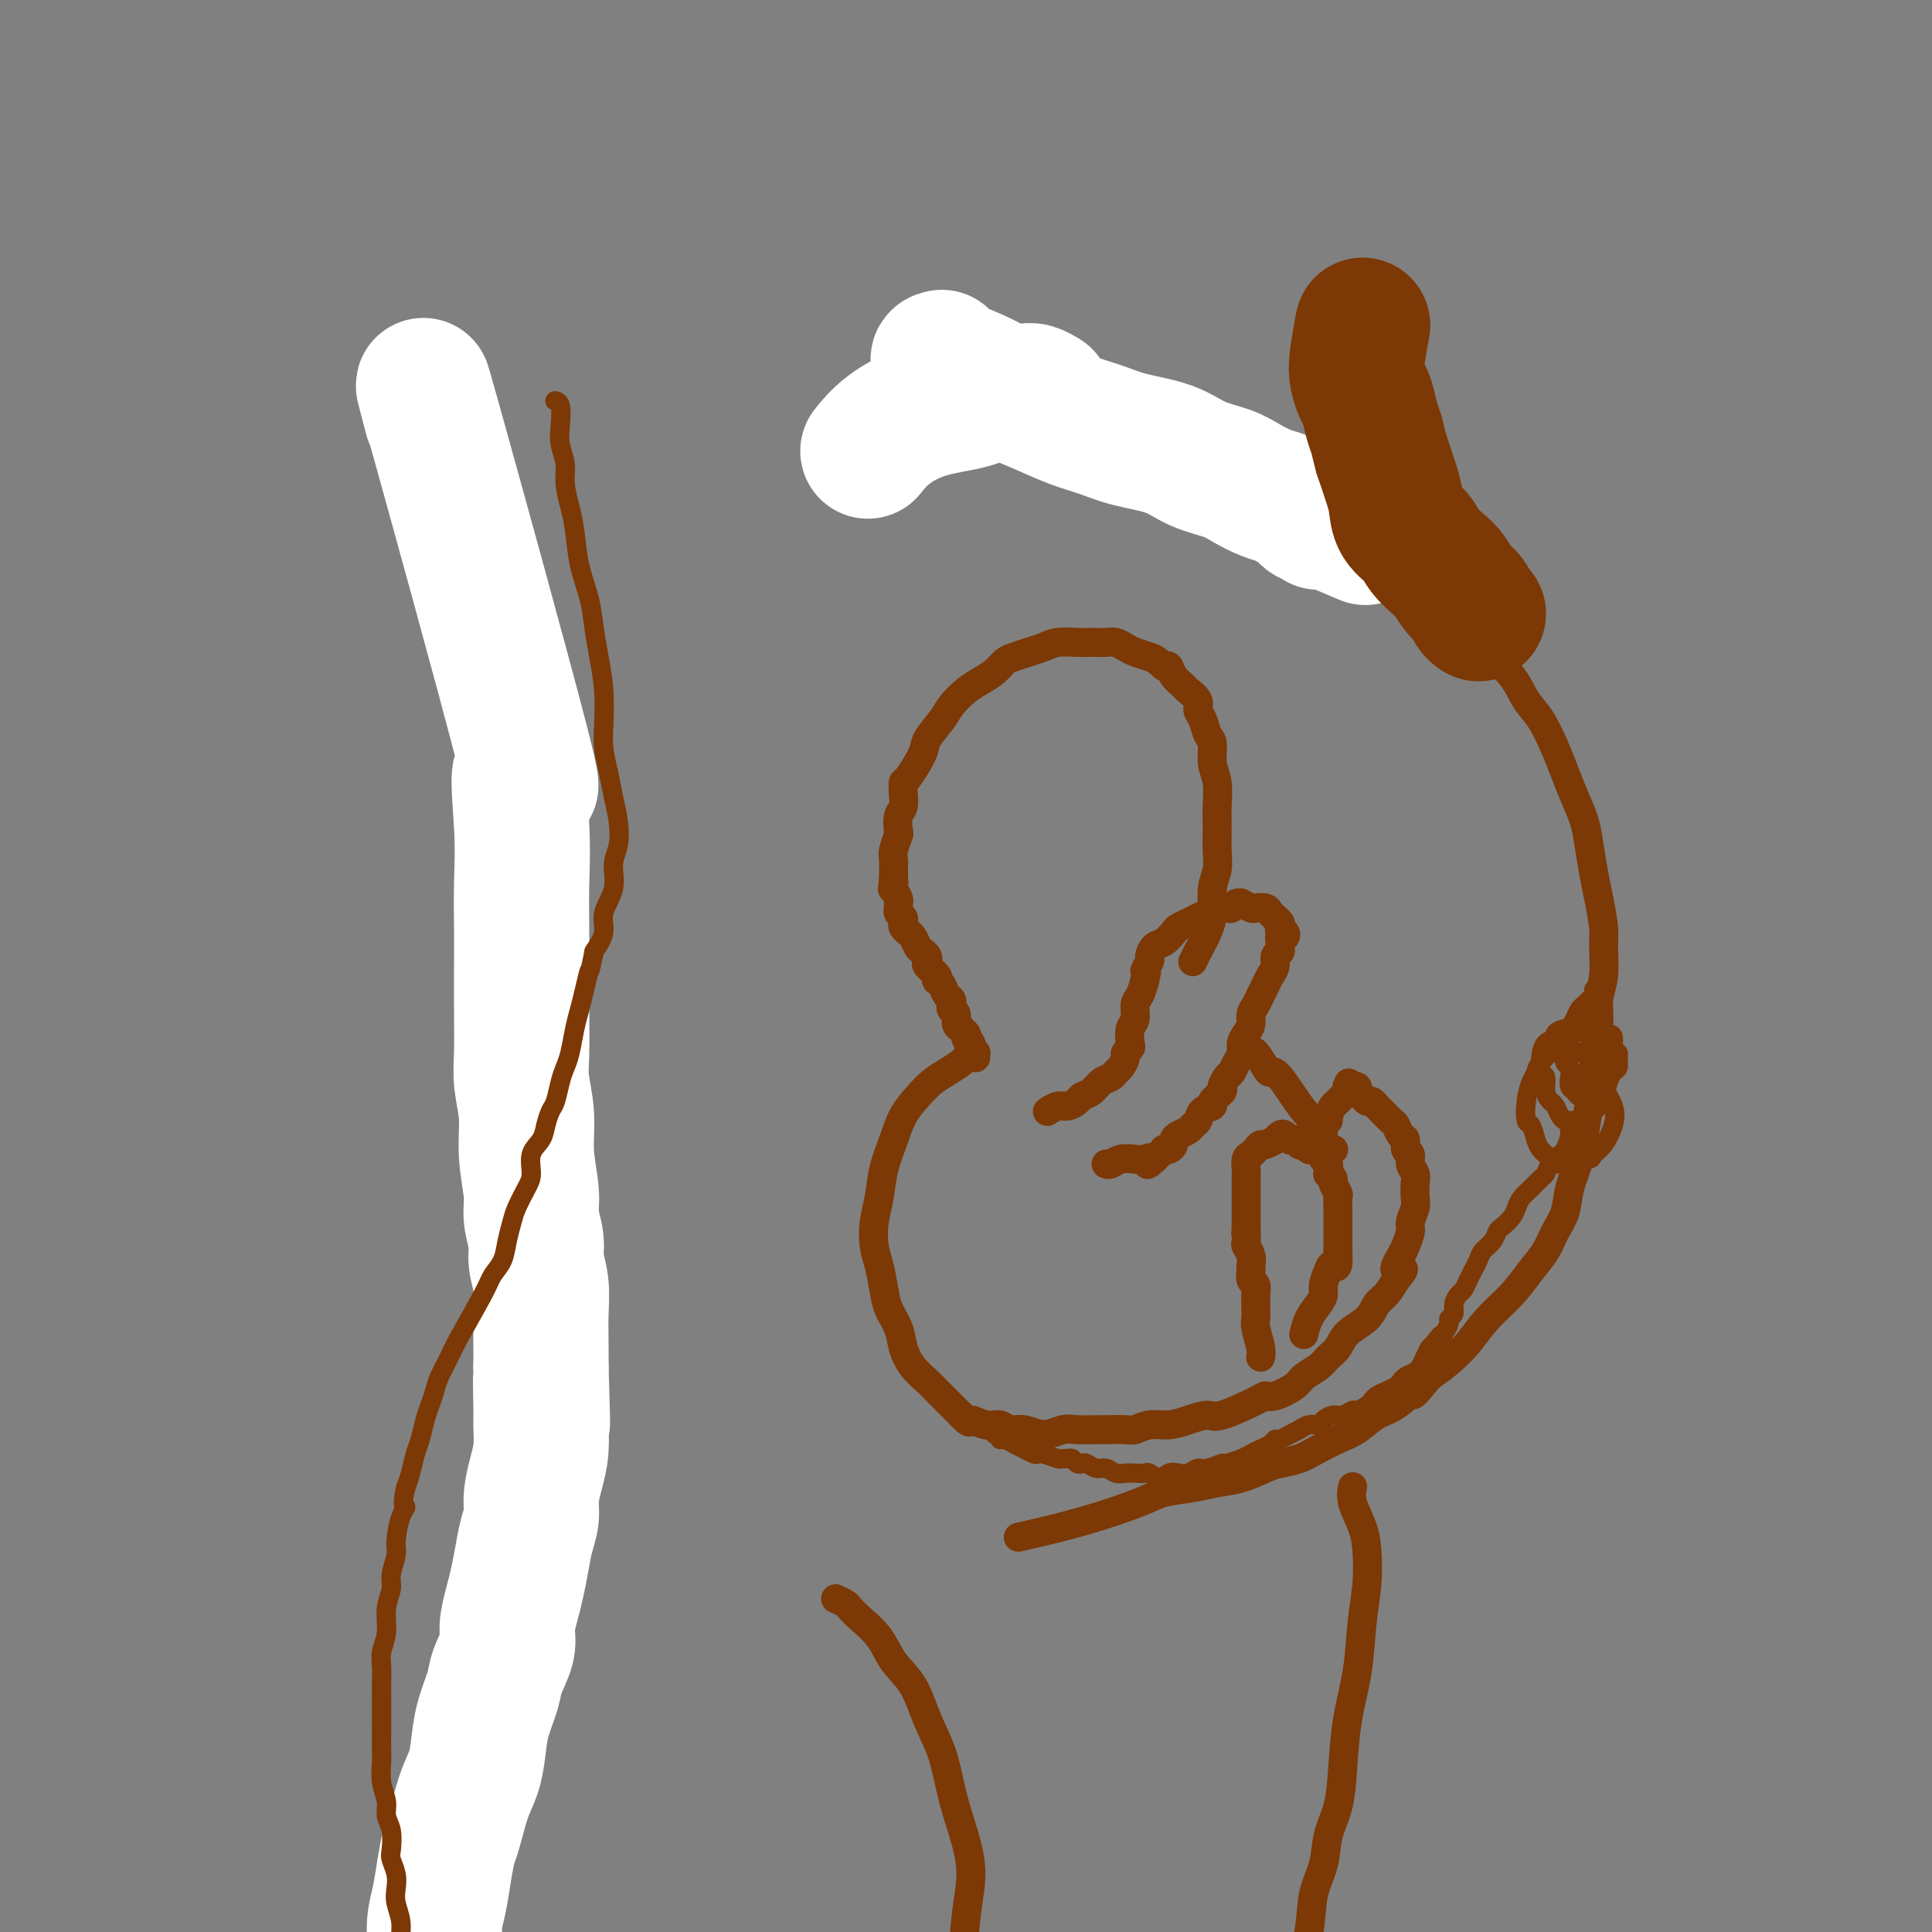 <svg viewBox='0 0 400 400' version='1.1' xmlns='http://www.w3.org/2000/svg' xmlns:xlink='http://www.w3.org/1999/xlink'><rect x="0" y="0" width="400" height="400" fill="#808080" stroke="none"/><g fill='none' stroke='rgb(124,56,5)' stroke-width='6' stroke-linecap='round' stroke-linejoin='round'><path d='M182,79c0.054,0.033 0.107,0.065 0,0c-0.107,-0.065 -0.375,-0.229 0,0c0.375,0.229 1.393,0.849 3,1c1.607,0.151 3.803,-0.168 6,0c2.197,0.168 4.393,0.821 8,1c3.607,0.179 8.624,-0.118 12,0c3.376,0.118 5.112,0.650 7,1c1.888,0.350 3.930,0.517 6,1c2.070,0.483 4.170,1.283 6,2c1.830,0.717 3.392,1.351 5,2c1.608,0.649 3.262,1.313 5,2c1.738,0.687 3.560,1.395 5,2c1.440,0.605 2.498,1.106 4,2c1.502,0.894 3.450,2.182 5,3c1.550,0.818 2.703,1.167 4,2c1.297,0.833 2.737,2.151 4,3c1.263,0.849 2.349,1.228 4,2c1.651,0.772 3.866,1.937 6,3c2.134,1.063 4.188,2.024 6,3c1.812,0.976 3.383,1.969 5,3c1.617,1.031 3.278,2.102 5,3c1.722,0.898 3.503,1.622 5,3c1.497,1.378 2.711,3.409 4,5c1.289,1.591 2.654,2.740 4,4c1.346,1.260 2.673,2.630 4,4'/><path d='M305,131c2.558,2.970 2.954,3.897 4,5c1.046,1.103 2.741,2.384 4,4c1.259,1.616 2.080,3.568 3,5c0.920,1.432 1.938,2.342 3,4c1.062,1.658 2.168,4.062 3,6c0.832,1.938 1.389,3.410 2,5c0.611,1.590 1.277,3.297 2,5c0.723,1.703 1.504,3.401 2,5c0.496,1.599 0.707,3.100 1,5c0.293,1.900 0.668,4.198 1,6c0.332,1.802 0.621,3.107 1,5c0.379,1.893 0.849,4.374 1,6c0.151,1.626 -0.016,2.398 0,4c0.016,1.602 0.215,4.033 0,6c-0.215,1.967 -0.845,3.469 -1,5c-0.155,1.531 0.165,3.091 0,5c-0.165,1.909 -0.817,4.168 -1,6c-0.183,1.832 0.102,3.238 0,5c-0.102,1.762 -0.590,3.882 -1,6c-0.410,2.118 -0.743,4.236 -1,6c-0.257,1.764 -0.438,3.175 -1,5c-0.562,1.825 -1.504,4.066 -2,6c-0.496,1.934 -0.546,3.563 -1,5c-0.454,1.437 -1.310,2.683 -2,4c-0.690,1.317 -1.212,2.704 -2,4c-0.788,1.296 -1.841,2.500 -3,4c-1.159,1.500 -2.424,3.297 -4,5c-1.576,1.703 -3.464,3.312 -5,5c-1.536,1.688 -2.721,3.454 -4,5c-1.279,1.546 -2.651,2.870 -4,4c-1.349,1.130 -2.674,2.065 -4,3'/><path d='M296,285c-4.820,5.779 -2.869,3.225 -3,3c-0.131,-0.225 -2.345,1.879 -4,3c-1.655,1.121 -2.753,1.260 -4,2c-1.247,0.740 -2.645,2.082 -4,3c-1.355,0.918 -2.668,1.411 -4,2c-1.332,0.589 -2.683,1.275 -4,2c-1.317,0.725 -2.599,1.490 -4,2c-1.401,0.510 -2.921,0.767 -4,1c-1.079,0.233 -1.717,0.443 -3,1c-1.283,0.557 -3.212,1.460 -5,2c-1.788,0.540 -3.437,0.717 -5,1c-1.563,0.283 -3.041,0.672 -5,1c-1.959,0.328 -4.401,0.596 -6,1c-1.599,0.404 -2.357,0.943 -5,2c-2.643,1.057 -7.173,2.631 -12,4c-4.827,1.369 -9.951,2.534 -12,3c-2.049,0.466 -1.025,0.233 0,0'/><path d='M280,308c-0.014,0.058 -0.028,0.116 0,0c0.028,-0.116 0.100,-0.407 0,0c-0.100,0.407 -0.370,1.511 0,3c0.370,1.489 1.379,3.364 2,5c0.621,1.636 0.853,3.035 1,5c0.147,1.965 0.208,4.497 0,7c-0.208,2.503 -0.685,4.976 -1,8c-0.315,3.024 -0.470,6.600 -1,10c-0.530,3.400 -1.436,6.624 -2,10c-0.564,3.376 -0.785,6.904 -1,10c-0.215,3.096 -0.424,5.761 -1,8c-0.576,2.239 -1.521,4.051 -2,6c-0.479,1.949 -0.493,4.033 -1,6c-0.507,1.967 -1.507,3.816 -2,6c-0.493,2.184 -0.479,4.703 -1,8c-0.521,3.297 -1.577,7.370 -2,9c-0.423,1.630 -0.211,0.815 0,0'/><path d='M173,331c0.765,0.346 1.530,0.693 2,1c0.470,0.307 0.647,0.575 1,1c0.353,0.425 0.884,1.007 2,2c1.116,0.993 2.816,2.397 4,4c1.184,1.603 1.850,3.403 3,5c1.150,1.597 2.783,2.989 4,5c1.217,2.011 2.019,4.639 3,7c0.981,2.361 2.141,4.455 3,7c0.859,2.545 1.419,5.540 2,8c0.581,2.460 1.185,4.383 2,7c0.815,2.617 1.840,5.928 2,9c0.160,3.072 -0.545,5.906 -1,10c-0.455,4.094 -0.661,9.448 -1,13c-0.339,3.552 -0.811,5.300 -1,6c-0.189,0.700 -0.094,0.350 0,0'/><path d='M95,102c-0.276,-0.263 -0.551,-0.526 0,0c0.551,0.526 1.929,1.843 3,3c1.071,1.157 1.835,2.156 3,4c1.165,1.844 2.733,4.533 4,7c1.267,2.467 2.234,4.711 3,7c0.766,2.289 1.330,4.623 2,7c0.670,2.377 1.448,4.795 2,7c0.552,2.205 0.880,4.196 1,7c0.120,2.804 0.031,6.422 0,9c-0.031,2.578 -0.005,4.116 0,6c0.005,1.884 -0.013,4.113 0,6c0.013,1.887 0.056,3.431 0,5c-0.056,1.569 -0.211,3.164 0,5c0.211,1.836 0.789,3.913 1,6c0.211,2.087 0.057,4.186 0,6c-0.057,1.814 -0.015,3.344 0,5c0.015,1.656 0.004,3.436 0,5c-0.004,1.564 -0.000,2.910 0,5c0.000,2.090 -0.004,4.923 0,6c0.004,1.077 0.015,0.396 0,2c-0.015,1.604 -0.056,5.492 0,8c0.056,2.508 0.207,3.637 0,5c-0.207,1.363 -0.774,2.961 -1,4c-0.226,1.039 -0.113,1.520 0,2'/><path d='M113,229c-0.012,14.484 -0.041,8.195 0,6c0.041,-2.195 0.152,-0.296 0,2c-0.152,2.296 -0.566,4.988 -1,7c-0.434,2.012 -0.886,3.345 -1,4c-0.114,0.655 0.110,0.634 0,2c-0.110,1.366 -0.554,4.119 -1,6c-0.446,1.881 -0.894,2.890 -1,4c-0.106,1.110 0.130,2.322 0,4c-0.130,1.678 -0.627,3.823 -1,5c-0.373,1.177 -0.621,1.386 -1,3c-0.379,1.614 -0.889,4.634 -1,7c-0.111,2.366 0.176,4.078 0,5c-0.176,0.922 -0.816,1.054 -1,2c-0.184,0.946 0.086,2.705 0,4c-0.086,1.295 -0.530,2.124 -1,4c-0.470,1.876 -0.966,4.798 -1,6c-0.034,1.202 0.393,0.683 0,2c-0.393,1.317 -1.607,4.468 -2,6c-0.393,1.532 0.036,1.443 0,2c-0.036,0.557 -0.536,1.758 -1,4c-0.464,2.242 -0.893,5.523 -1,7c-0.107,1.477 0.107,1.150 0,2c-0.107,0.850 -0.535,2.878 -1,4c-0.465,1.122 -0.966,1.338 -1,2c-0.034,0.662 0.398,1.768 0,4c-0.398,2.232 -1.627,5.589 -2,7c-0.373,1.411 0.110,0.875 0,2c-0.110,1.125 -0.813,3.910 -1,5c-0.187,1.090 0.142,0.486 0,2c-0.142,1.514 -0.755,5.147 -1,7c-0.245,1.853 -0.123,1.927 0,2'/><path d='M93,358c-3.325,21.578 -1.637,11.022 -1,8c0.637,-3.022 0.223,1.489 0,4c-0.223,2.511 -0.254,3.021 0,4c0.254,0.979 0.791,2.426 1,4c0.209,1.574 0.088,3.274 0,4c-0.088,0.726 -0.142,0.479 0,2c0.142,1.521 0.481,4.810 1,7c0.519,2.190 1.217,3.282 2,5c0.783,1.718 1.652,4.062 2,5c0.348,0.938 0.174,0.469 0,0'/><path d='M247,199c-0.000,0.001 -0.001,0.001 0,0c0.001,-0.001 0.002,-0.005 0,0c-0.002,0.005 -0.008,0.017 0,0c0.008,-0.017 0.031,-0.064 0,0c-0.031,0.064 -0.114,0.240 0,0c0.114,-0.240 0.427,-0.896 1,-2c0.573,-1.104 1.407,-2.657 2,-4c0.593,-1.343 0.943,-2.477 1,-4c0.057,-1.523 -0.181,-3.434 0,-5c0.181,-1.566 0.782,-2.785 1,-4c0.218,-1.215 0.055,-2.424 0,-4c-0.055,-1.576 0.000,-3.518 0,-5c-0.000,-1.482 -0.056,-2.503 0,-4c0.056,-1.497 0.223,-3.468 0,-5c-0.223,-1.532 -0.834,-2.623 -1,-4c-0.166,-1.377 0.115,-3.040 0,-4c-0.115,-0.960 -0.626,-1.217 -1,-2c-0.374,-0.783 -0.610,-2.093 -1,-3c-0.390,-0.907 -0.934,-1.411 -1,-2c-0.066,-0.589 0.347,-1.261 0,-2c-0.347,-0.739 -1.455,-1.543 -2,-2c-0.545,-0.457 -0.528,-0.566 -1,-1c-0.472,-0.434 -1.435,-1.194 -2,-2c-0.565,-0.806 -0.733,-1.659 -1,-2c-0.267,-0.341 -0.634,-0.171 -1,0'/><path d='M241,138c-1.606,-1.487 -2.120,-1.705 -3,-2c-0.880,-0.295 -2.126,-0.668 -3,-1c-0.874,-0.332 -1.377,-0.625 -2,-1c-0.623,-0.375 -1.367,-0.833 -2,-1c-0.633,-0.167 -1.156,-0.042 -2,0c-0.844,0.042 -2.011,-0.000 -3,0c-0.989,0.000 -1.802,0.042 -3,0c-1.198,-0.042 -2.782,-0.167 -4,0c-1.218,0.167 -2.069,0.625 -3,1c-0.931,0.375 -1.943,0.667 -3,1c-1.057,0.333 -2.158,0.707 -3,1c-0.842,0.293 -1.423,0.504 -2,1c-0.577,0.496 -1.150,1.275 -2,2c-0.850,0.725 -1.976,1.395 -3,2c-1.024,0.605 -1.946,1.146 -3,2c-1.054,0.854 -2.240,2.023 -3,3c-0.760,0.977 -1.093,1.763 -2,3c-0.907,1.237 -2.387,2.925 -3,4c-0.613,1.075 -0.359,1.538 -1,3c-0.641,1.462 -2.175,3.923 -3,5c-0.825,1.077 -0.939,0.769 -1,1c-0.061,0.231 -0.068,1.002 0,2c0.068,0.998 0.211,2.224 0,3c-0.211,0.776 -0.774,1.100 -1,2c-0.226,0.900 -0.113,2.374 0,3c0.113,0.626 0.226,0.405 0,1c-0.226,0.595 -0.793,2.008 -1,3c-0.207,0.992 -0.056,1.565 0,2c0.056,0.435 0.015,0.733 0,1c-0.015,0.267 -0.004,0.505 0,1c0.004,0.495 0.002,1.248 0,2'/><path d='M185,182c-0.468,3.484 -0.140,1.693 0,1c0.140,-0.693 0.090,-0.288 0,0c-0.090,0.288 -0.221,0.458 0,1c0.221,0.542 0.795,1.455 1,2c0.205,0.545 0.041,0.724 0,1c-0.041,0.276 0.040,0.651 0,1c-0.040,0.349 -0.203,0.672 0,1c0.203,0.328 0.772,0.662 1,1c0.228,0.338 0.117,0.681 0,1c-0.117,0.319 -0.238,0.614 0,1c0.238,0.386 0.837,0.863 1,1c0.163,0.137 -0.110,-0.065 0,0c0.110,0.065 0.605,0.399 1,1c0.395,0.601 0.692,1.469 1,2c0.308,0.531 0.626,0.723 1,1c0.374,0.277 0.804,0.638 1,1c0.196,0.362 0.157,0.723 0,1c-0.157,0.277 -0.431,0.468 0,1c0.431,0.532 1.568,1.403 2,2c0.432,0.597 0.158,0.919 0,1c-0.158,0.081 -0.200,-0.081 0,0c0.200,0.081 0.641,0.403 1,1c0.359,0.597 0.636,1.468 1,2c0.364,0.532 0.814,0.723 1,1c0.186,0.277 0.106,0.638 0,1c-0.106,0.362 -0.239,0.723 0,1c0.239,0.277 0.851,0.469 1,1c0.149,0.531 -0.166,1.400 0,2c0.166,0.600 0.814,0.931 1,1c0.186,0.069 -0.090,-0.123 0,0c0.090,0.123 0.545,0.562 1,1'/><path d='M200,214c2.261,5.134 0.413,1.968 0,1c-0.413,-0.968 0.607,0.261 1,1c0.393,0.739 0.158,0.986 0,1c-0.158,0.014 -0.238,-0.206 0,0c0.238,0.206 0.796,0.839 1,1c0.204,0.161 0.055,-0.149 0,0c-0.055,0.149 -0.016,0.757 0,1c0.016,0.243 0.008,0.122 0,0'/><path d='M200,219c0.042,-0.064 0.083,-0.128 0,0c-0.083,0.128 -0.291,0.448 -1,1c-0.709,0.552 -1.919,1.335 -3,2c-1.081,0.665 -2.034,1.211 -3,2c-0.966,0.789 -1.946,1.820 -3,3c-1.054,1.180 -2.181,2.509 -3,4c-0.819,1.491 -1.331,3.144 -2,5c-0.669,1.856 -1.497,3.916 -2,6c-0.503,2.084 -0.682,4.192 -1,6c-0.318,1.808 -0.777,3.316 -1,5c-0.223,1.684 -0.211,3.545 0,5c0.211,1.455 0.619,2.503 1,4c0.381,1.497 0.734,3.443 1,5c0.266,1.557 0.445,2.725 1,4c0.555,1.275 1.484,2.658 2,4c0.516,1.342 0.617,2.642 1,4c0.383,1.358 1.047,2.773 2,4c0.953,1.227 2.193,2.267 3,3c0.807,0.733 1.179,1.159 2,2c0.821,0.841 2.092,2.097 3,3c0.908,0.903 1.454,1.451 2,2'/><path d='M199,293c2.170,2.327 1.595,1.144 2,1c0.405,-0.144 1.791,0.751 3,1c1.209,0.249 2.242,-0.147 3,0c0.758,0.147 1.240,0.838 2,1c0.760,0.162 1.797,-0.205 3,0c1.203,0.205 2.571,0.983 4,1c1.429,0.017 2.918,-0.728 4,-1c1.082,-0.272 1.756,-0.072 3,0c1.244,0.072 3.060,0.015 4,0c0.940,-0.015 1.006,0.011 2,0c0.994,-0.011 2.915,-0.058 4,0c1.085,0.058 1.334,0.221 2,0c0.666,-0.221 1.749,-0.827 3,-1c1.251,-0.173 2.672,0.087 4,0c1.328,-0.087 2.565,-0.521 4,-1c1.435,-0.479 3.068,-1.002 4,-1c0.932,0.002 1.164,0.531 3,0c1.836,-0.531 5.278,-2.120 7,-3c1.722,-0.880 1.725,-1.051 2,-1c0.275,0.051 0.822,0.323 2,0c1.178,-0.323 2.988,-1.240 4,-2c1.012,-0.760 1.228,-1.361 2,-2c0.772,-0.639 2.101,-1.314 3,-2c0.899,-0.686 1.367,-1.381 2,-2c0.633,-0.619 1.429,-1.162 2,-2c0.571,-0.838 0.915,-1.970 2,-3c1.085,-1.030 2.909,-1.956 4,-3c1.091,-1.044 1.447,-2.204 2,-3c0.553,-0.796 1.301,-1.227 2,-2c0.699,-0.773 1.350,-1.886 2,-3'/><path d='M289,265c3.200,-3.695 0.699,-1.934 0,-2c-0.699,-0.066 0.405,-1.961 1,-3c0.595,-1.039 0.681,-1.222 1,-2c0.319,-0.778 0.870,-2.152 1,-3c0.130,-0.848 -0.160,-1.172 0,-2c0.160,-0.828 0.771,-2.161 1,-3c0.229,-0.839 0.077,-1.184 0,-2c-0.077,-0.816 -0.077,-2.101 0,-3c0.077,-0.899 0.232,-1.411 0,-2c-0.232,-0.589 -0.850,-1.256 -1,-2c-0.150,-0.744 0.167,-1.565 0,-2c-0.167,-0.435 -0.817,-0.483 -1,-1c-0.183,-0.517 0.102,-1.504 0,-2c-0.102,-0.496 -0.591,-0.500 -1,-1c-0.409,-0.500 -0.740,-1.497 -1,-2c-0.260,-0.503 -0.451,-0.512 -1,-1c-0.549,-0.488 -1.456,-1.454 -2,-2c-0.544,-0.546 -0.724,-0.671 -1,-1c-0.276,-0.329 -0.647,-0.863 -1,-1c-0.353,-0.137 -0.687,0.121 -1,0c-0.313,-0.121 -0.606,-0.621 -1,-1c-0.394,-0.379 -0.889,-0.638 -1,-1c-0.111,-0.362 0.162,-0.828 0,-1c-0.162,-0.172 -0.761,-0.049 -1,0c-0.239,0.049 -0.120,0.025 0,0'/><path d='M280,225c-1.543,-1.547 -0.399,-0.415 0,0c0.399,0.415 0.055,0.114 0,0c-0.055,-0.114 0.178,-0.042 0,0c-0.178,0.042 -0.769,0.053 -1,0c-0.231,-0.053 -0.103,-0.170 0,0c0.103,0.170 0.181,0.627 0,1c-0.181,0.373 -0.622,0.664 -1,1c-0.378,0.336 -0.694,0.719 -1,1c-0.306,0.281 -0.604,0.461 -1,1c-0.396,0.539 -0.891,1.439 -1,2c-0.109,0.561 0.167,0.784 0,1c-0.167,0.216 -0.776,0.425 -1,1c-0.224,0.575 -0.061,1.516 0,2c0.061,0.484 0.020,0.509 0,1c-0.020,0.491 -0.019,1.446 0,2c0.019,0.554 0.057,0.708 0,1c-0.057,0.292 -0.207,0.723 0,1c0.207,0.277 0.772,0.402 1,1c0.228,0.598 0.117,1.670 0,2c-0.117,0.330 -0.242,-0.081 0,0c0.242,0.081 0.849,0.654 1,1c0.151,0.346 -0.156,0.463 0,1c0.156,0.537 0.774,1.492 1,2c0.226,0.508 0.061,0.569 0,1c-0.061,0.431 -0.016,1.233 0,2c0.016,0.767 0.004,1.500 0,2c-0.004,0.500 -0.001,0.767 0,1c0.001,0.233 0.000,0.434 0,1c-0.000,0.566 -0.000,1.499 0,2c0.000,0.501 0.000,0.572 0,1c-0.000,0.428 -0.000,1.214 0,2'/><path d='M277,259c0.281,4.373 -0.515,3.307 -1,3c-0.485,-0.307 -0.658,0.147 -1,1c-0.342,0.853 -0.852,2.107 -1,3c-0.148,0.893 0.065,1.427 0,2c-0.065,0.573 -0.409,1.184 -1,2c-0.591,0.816 -1.428,1.835 -2,3c-0.572,1.165 -0.878,2.476 -1,3c-0.122,0.524 -0.061,0.262 0,0'/><path d='M276,238c0.117,-0.000 0.235,-0.000 0,0c-0.235,0.000 -0.822,0.001 -1,0c-0.178,-0.001 0.053,-0.004 0,0c-0.053,0.004 -0.392,0.015 -1,0c-0.608,-0.015 -1.487,-0.056 -2,0c-0.513,0.056 -0.659,0.207 -1,0c-0.341,-0.207 -0.875,-0.774 -1,-1c-0.125,-0.226 0.159,-0.113 0,0c-0.159,0.113 -0.760,0.226 -1,0c-0.240,-0.226 -0.120,-0.792 0,-1c0.120,-0.208 0.239,-0.059 0,0c-0.239,0.059 -0.837,0.029 -1,0c-0.163,-0.029 0.110,-0.056 0,0c-0.110,0.056 -0.602,0.196 -1,0c-0.398,-0.196 -0.702,-0.728 -1,-1c-0.298,-0.272 -0.591,-0.284 -1,0c-0.409,0.284 -0.936,0.864 -1,1c-0.064,0.136 0.334,-0.170 0,0c-0.334,0.170 -1.400,0.818 -2,1c-0.600,0.182 -0.735,-0.102 -1,0c-0.265,0.102 -0.659,0.589 -1,1c-0.341,0.411 -0.627,0.747 -1,1c-0.373,0.253 -0.832,0.424 -1,1c-0.168,0.576 -0.045,1.558 0,2c0.045,0.442 0.012,0.345 0,1c-0.012,0.655 -0.003,2.062 0,3c0.003,0.938 0.001,1.406 0,2c-0.001,0.594 -0.000,1.314 0,2c0.000,0.686 0.000,1.339 0,2c-0.000,0.661 -0.000,1.331 0,2'/><path d='M258,254c-0.159,2.435 -0.057,1.024 0,1c0.057,-0.024 0.068,1.340 0,2c-0.068,0.660 -0.215,0.615 0,1c0.215,0.385 0.794,1.201 1,2c0.206,0.799 0.041,1.580 0,2c-0.041,0.420 0.042,0.479 0,1c-0.042,0.521 -0.207,1.504 0,2c0.207,0.496 0.788,0.503 1,1c0.212,0.497 0.056,1.482 0,2c-0.056,0.518 -0.011,0.569 0,1c0.011,0.431 -0.011,1.244 0,2c0.011,0.756 0.055,1.457 0,2c-0.055,0.543 -0.211,0.929 0,2c0.211,1.071 0.788,2.827 1,4c0.212,1.173 0.061,1.764 0,2c-0.061,0.236 -0.030,0.118 0,0'/><path d='M217,230c0.000,-0.000 0.000,-0.000 0,0c-0.000,0.000 -0.000,0.000 0,0c0.000,-0.000 0.000,-0.000 0,0c-0.000,0.000 -0.002,0.001 0,0c0.002,-0.001 0.006,-0.004 0,0c-0.006,0.004 -0.024,0.016 0,0c0.024,-0.016 0.090,-0.060 0,0c-0.090,0.060 -0.337,0.223 0,0c0.337,-0.223 1.259,-0.832 2,-1c0.741,-0.168 1.300,0.106 2,0c0.700,-0.106 1.539,-0.592 2,-1c0.461,-0.408 0.543,-0.740 1,-1c0.457,-0.260 1.288,-0.450 2,-1c0.712,-0.550 1.305,-1.461 2,-2c0.695,-0.539 1.492,-0.708 2,-1c0.508,-0.292 0.728,-0.709 1,-1c0.272,-0.291 0.595,-0.457 1,-1c0.405,-0.543 0.892,-1.462 1,-2c0.108,-0.538 -0.163,-0.695 0,-1c0.163,-0.305 0.761,-0.757 1,-1c0.239,-0.243 0.120,-0.277 0,-1c-0.120,-0.723 -0.239,-2.136 0,-3c0.239,-0.864 0.837,-1.180 1,-2c0.163,-0.820 -0.110,-2.144 0,-3c0.110,-0.856 0.603,-1.245 1,-2c0.397,-0.755 0.699,-1.878 1,-3'/><path d='M237,203c0.865,-3.279 0.027,-1.977 0,-2c-0.027,-0.023 0.756,-1.372 1,-2c0.244,-0.628 -0.052,-0.535 0,-1c0.052,-0.465 0.451,-1.486 1,-2c0.549,-0.514 1.249,-0.519 2,-1c0.751,-0.481 1.552,-1.438 2,-2c0.448,-0.562 0.542,-0.729 1,-1c0.458,-0.271 1.278,-0.647 2,-1c0.722,-0.353 1.345,-0.682 2,-1c0.655,-0.318 1.341,-0.625 2,-1c0.659,-0.375 1.291,-0.818 2,-1c0.709,-0.182 1.494,-0.102 2,0c0.506,0.102 0.731,0.227 1,0c0.269,-0.227 0.582,-0.807 1,-1c0.418,-0.193 0.942,0.000 1,0c0.058,-0.000 -0.350,-0.193 0,0c0.350,0.193 1.457,0.774 2,1c0.543,0.226 0.523,0.098 1,0c0.477,-0.098 1.452,-0.167 2,0c0.548,0.167 0.669,0.569 1,1c0.331,0.431 0.872,0.890 1,1c0.128,0.110 -0.158,-0.129 0,0c0.158,0.129 0.761,0.627 1,1c0.239,0.373 0.113,0.621 0,1c-0.113,0.379 -0.212,0.889 0,1c0.212,0.111 0.736,-0.177 1,0c0.264,0.177 0.267,0.821 0,1c-0.267,0.179 -0.803,-0.106 -1,0c-0.197,0.106 -0.056,0.602 0,1c0.056,0.398 0.028,0.699 0,1'/><path d='M265,196c0.064,0.965 0.224,0.877 0,1c-0.224,0.123 -0.834,0.456 -1,1c-0.166,0.544 0.110,1.301 0,2c-0.110,0.699 -0.608,1.342 -1,2c-0.392,0.658 -0.679,1.331 -1,2c-0.321,0.669 -0.677,1.334 -1,2c-0.323,0.666 -0.612,1.333 -1,2c-0.388,0.667 -0.874,1.333 -1,2c-0.126,0.667 0.107,1.333 0,2c-0.107,0.667 -0.554,1.335 -1,2c-0.446,0.665 -0.893,1.329 -1,2c-0.107,0.671 0.125,1.350 0,2c-0.125,0.650 -0.606,1.272 -1,2c-0.394,0.728 -0.702,1.561 -1,2c-0.298,0.439 -0.586,0.485 -1,1c-0.414,0.515 -0.955,1.499 -1,2c-0.045,0.501 0.405,0.519 0,1c-0.405,0.481 -1.667,1.424 -2,2c-0.333,0.576 0.263,0.784 0,1c-0.263,0.216 -1.383,0.439 -2,1c-0.617,0.561 -0.730,1.460 -1,2c-0.270,0.540 -0.699,0.722 -1,1c-0.301,0.278 -0.476,0.653 -1,1c-0.524,0.347 -1.398,0.668 -2,1c-0.602,0.332 -0.931,0.677 -1,1c-0.069,0.323 0.122,0.625 0,1c-0.122,0.375 -0.558,0.821 -1,1c-0.442,0.179 -0.892,0.089 -1,0c-0.108,-0.089 0.125,-0.178 0,0c-0.125,0.178 -0.607,0.622 -1,1c-0.393,0.378 -0.696,0.689 -1,1'/><path d='M239,240c-2.353,2.167 -1.236,0.584 -1,0c0.236,-0.584 -0.410,-0.171 -1,0c-0.590,0.171 -1.125,0.098 -2,0c-0.875,-0.098 -2.090,-0.222 -3,0c-0.910,0.222 -1.514,0.791 -2,1c-0.486,0.209 -0.853,0.060 -1,0c-0.147,-0.060 -0.073,-0.030 0,0'/><path d='M259,218c0.220,-0.304 0.439,-0.607 1,0c0.561,0.607 1.463,2.125 2,3c0.537,0.875 0.708,1.107 1,1c0.292,-0.107 0.705,-0.554 2,1c1.295,1.554 3.471,5.107 5,7c1.529,1.893 2.412,2.125 3,3c0.588,0.875 0.882,2.393 1,3c0.118,0.607 0.059,0.304 0,0'/></g>
<g fill='none' stroke='rgb(255,255,255)' stroke-width='28' stroke-linecap='round' stroke-linejoin='round'><path d='M89,85c-0.116,-0.437 -0.232,-0.875 0,0c0.232,0.875 0.812,3.062 0,0c-0.812,-3.062 -3.016,-11.372 1,3c4.016,14.372 14.253,51.426 18,66c3.747,14.574 1.004,6.667 0,6c-1.004,-0.667 -0.269,5.907 0,11c0.269,5.093 0.072,8.707 0,12c-0.072,3.293 -0.020,6.265 0,9c0.020,2.735 0.010,5.233 0,8c-0.010,2.767 -0.018,5.805 0,9c0.018,3.195 0.061,6.549 0,9c-0.061,2.451 -0.228,3.998 0,6c0.228,2.002 0.850,4.457 1,7c0.150,2.543 -0.171,5.172 0,8c0.171,2.828 0.834,5.854 1,8c0.166,2.146 -0.166,3.412 0,5c0.166,1.588 0.829,3.498 1,5c0.171,1.502 -0.150,2.596 0,4c0.150,1.404 0.772,3.119 1,5c0.228,1.881 0.061,3.930 0,6c-0.061,2.070 -0.018,4.163 0,6c0.018,1.837 0.009,3.419 0,5'/><path d='M112,283c0.618,20.667 0.163,7.836 0,4c-0.163,-3.836 -0.034,1.324 0,4c0.034,2.676 -0.029,2.869 0,4c0.029,1.131 0.148,3.200 0,5c-0.148,1.800 -0.565,3.330 -1,5c-0.435,1.670 -0.890,3.479 -1,5c-0.110,1.521 0.126,2.754 0,4c-0.126,1.246 -0.612,2.504 -1,4c-0.388,1.496 -0.676,3.231 -1,5c-0.324,1.769 -0.682,3.572 -1,5c-0.318,1.428 -0.595,2.480 -1,4c-0.405,1.520 -0.938,3.507 -1,5c-0.062,1.493 0.348,2.492 0,4c-0.348,1.508 -1.455,3.526 -2,5c-0.545,1.474 -0.530,2.403 -1,4c-0.470,1.597 -1.425,3.860 -2,6c-0.575,2.140 -0.770,4.157 -1,6c-0.230,1.843 -0.495,3.513 -1,5c-0.505,1.487 -1.248,2.792 -2,5c-0.752,2.208 -1.512,5.321 -2,7c-0.488,1.679 -0.705,1.925 -1,3c-0.295,1.075 -0.668,2.980 -1,5c-0.332,2.020 -0.621,4.156 -1,6c-0.379,1.844 -0.846,3.395 -1,5c-0.154,1.605 0.004,3.264 0,5c-0.004,1.736 -0.171,3.548 0,5c0.171,1.452 0.678,2.544 1,4c0.322,1.456 0.457,3.277 1,5c0.543,1.723 1.492,3.349 2,5c0.508,1.651 0.574,3.329 1,5c0.426,1.671 1.213,3.336 2,5'/><path d='M97,432c3.533,9.067 8.867,14.733 11,17c2.133,2.267 1.067,1.133 0,0'/></g>
<g fill='none' stroke='rgb(124,56,5)' stroke-width='4' stroke-linecap='round' stroke-linejoin='round'><path d='M115,83c0.030,0.005 0.059,0.009 0,0c-0.059,-0.009 -0.208,-0.033 0,0c0.208,0.033 0.773,0.121 1,1c0.227,0.879 0.116,2.548 0,4c-0.116,1.452 -0.238,2.686 0,4c0.238,1.314 0.836,2.709 1,4c0.164,1.291 -0.107,2.479 0,4c0.107,1.521 0.592,3.374 1,5c0.408,1.626 0.739,3.023 1,5c0.261,1.977 0.452,4.532 1,7c0.548,2.468 1.454,4.848 2,7c0.546,2.152 0.734,4.076 1,6c0.266,1.924 0.610,3.847 1,6c0.390,2.153 0.825,4.535 1,7c0.175,2.465 0.089,5.011 0,7c-0.089,1.989 -0.180,3.421 0,5c0.180,1.579 0.632,3.306 1,5c0.368,1.694 0.651,3.354 1,5c0.349,1.646 0.765,3.276 1,5c0.235,1.724 0.289,3.542 0,5c-0.289,1.458 -0.920,2.556 -1,4c-0.080,1.444 0.391,3.232 0,5c-0.391,1.768 -1.644,3.514 -2,5c-0.356,1.486 0.184,2.710 0,4c-0.184,1.290 -1.092,2.645 -2,4'/><path d='M123,197c-0.952,4.893 -0.832,3.625 -1,4c-0.168,0.375 -0.622,2.393 -1,4c-0.378,1.607 -0.679,2.802 -1,4c-0.321,1.198 -0.664,2.397 -1,4c-0.336,1.603 -0.667,3.608 -1,5c-0.333,1.392 -0.667,2.172 -1,3c-0.333,0.828 -0.665,1.706 -1,3c-0.335,1.294 -0.672,3.006 -1,4c-0.328,0.994 -0.648,1.270 -1,2c-0.352,0.730 -0.737,1.912 -1,3c-0.263,1.088 -0.403,2.080 -1,3c-0.597,0.920 -1.651,1.768 -2,3c-0.349,1.232 0.008,2.850 0,4c-0.008,1.150 -0.382,1.834 -1,3c-0.618,1.166 -1.479,2.816 -2,4c-0.521,1.184 -0.703,1.904 -1,3c-0.297,1.096 -0.710,2.570 -1,4c-0.290,1.430 -0.458,2.818 -1,4c-0.542,1.182 -1.458,2.158 -2,3c-0.542,0.842 -0.708,1.551 -2,4c-1.292,2.449 -3.708,6.637 -5,9c-1.292,2.363 -1.459,2.900 -2,4c-0.541,1.100 -1.454,2.763 -2,4c-0.546,1.237 -0.724,2.048 -1,3c-0.276,0.952 -0.651,2.043 -1,3c-0.349,0.957 -0.671,1.778 -1,3c-0.329,1.222 -0.666,2.843 -1,4c-0.334,1.157 -0.667,1.850 -1,3c-0.333,1.150 -0.667,2.757 -1,4c-0.333,1.243 -0.667,2.121 -1,3'/><path d='M84,308c-1.040,4.415 -0.139,3.952 0,4c0.139,0.048 -0.483,0.606 -1,2c-0.517,1.394 -0.927,3.624 -1,5c-0.073,1.376 0.192,1.897 0,3c-0.192,1.103 -0.840,2.788 -1,4c-0.160,1.212 0.167,1.952 0,3c-0.167,1.048 -0.829,2.405 -1,4c-0.171,1.595 0.150,3.427 0,5c-0.150,1.573 -0.772,2.885 -1,4c-0.228,1.115 -0.061,2.032 0,3c0.061,0.968 0.016,1.986 0,3c-0.016,1.014 -0.004,2.024 0,3c0.004,0.976 0.000,1.920 0,3c-0.000,1.080 0.004,2.298 0,4c-0.004,1.702 -0.016,3.887 0,5c0.016,1.113 0.061,1.153 0,2c-0.061,0.847 -0.226,2.500 0,4c0.226,1.500 0.844,2.848 1,4c0.156,1.152 -0.151,2.107 0,3c0.151,0.893 0.759,1.723 1,3c0.241,1.277 0.116,3.002 0,4c-0.116,0.998 -0.223,1.270 0,2c0.223,0.730 0.777,1.918 1,3c0.223,1.082 0.116,2.058 0,3c-0.116,0.942 -0.241,1.851 0,3c0.241,1.149 0.849,2.540 1,4c0.151,1.460 -0.155,2.989 0,4c0.155,1.011 0.773,1.503 1,3c0.227,1.497 0.065,3.999 0,5c-0.065,1.001 -0.032,0.500 0,0'/><path d='M330,205c-0.024,-0.090 -0.048,-0.179 0,0c0.048,0.179 0.168,0.628 0,1c-0.168,0.372 -0.623,0.667 -1,1c-0.377,0.333 -0.674,0.704 -1,1c-0.326,0.296 -0.679,0.519 -1,1c-0.321,0.481 -0.609,1.222 -1,2c-0.391,0.778 -0.886,1.594 -1,2c-0.114,0.406 0.152,0.402 0,1c-0.152,0.598 -0.721,1.799 -1,3c-0.279,1.201 -0.268,2.401 0,3c0.268,0.599 0.792,0.595 1,1c0.208,0.405 0.101,1.219 0,2c-0.101,0.781 -0.197,1.530 0,2c0.197,0.470 0.686,0.659 1,1c0.314,0.341 0.451,0.832 1,1c0.549,0.168 1.509,0.014 2,0c0.491,-0.014 0.514,0.114 1,0c0.486,-0.114 1.436,-0.468 2,-1c0.564,-0.532 0.740,-1.242 1,-2c0.260,-0.758 0.602,-1.565 1,-2c0.398,-0.435 0.853,-0.498 1,-1c0.147,-0.502 -0.012,-1.444 0,-2c0.012,-0.556 0.196,-0.727 0,-1c-0.196,-0.273 -0.770,-0.650 -1,-1c-0.230,-0.350 -0.115,-0.675 0,-1'/><path d='M334,216c0.198,-1.940 -0.306,-1.788 -1,-2c-0.694,-0.212 -1.577,-0.786 -2,-1c-0.423,-0.214 -0.385,-0.068 -1,0c-0.615,0.068 -1.884,0.058 -3,0c-1.116,-0.058 -2.078,-0.165 -3,0c-0.922,0.165 -1.803,0.601 -2,1c-0.197,0.399 0.291,0.759 0,1c-0.291,0.241 -1.361,0.361 -2,1c-0.639,0.639 -0.848,1.796 -1,3c-0.152,1.204 -0.248,2.454 0,3c0.248,0.546 0.840,0.387 1,1c0.160,0.613 -0.112,1.996 0,3c0.112,1.004 0.607,1.627 1,2c0.393,0.373 0.684,0.494 1,1c0.316,0.506 0.655,1.397 1,2c0.345,0.603 0.694,0.919 1,1c0.306,0.081 0.569,-0.074 1,0c0.431,0.074 1.030,0.378 2,0c0.970,-0.378 2.312,-1.437 3,-2c0.688,-0.563 0.721,-0.630 1,-1c0.279,-0.370 0.804,-1.044 1,-2c0.196,-0.956 0.063,-2.196 0,-3c-0.063,-0.804 -0.056,-1.172 0,-2c0.056,-0.828 0.159,-2.116 0,-3c-0.159,-0.884 -0.582,-1.365 -1,-2c-0.418,-0.635 -0.832,-1.425 -1,-2c-0.168,-0.575 -0.089,-0.936 0,-1c0.089,-0.064 0.189,0.168 0,0c-0.189,-0.168 -0.666,-0.738 -1,-1c-0.334,-0.262 -0.524,-0.218 -1,0c-0.476,0.218 -1.238,0.609 -2,1'/><path d='M326,214c-1.382,-0.550 -1.837,0.575 -2,1c-0.163,0.425 -0.033,0.149 -1,1c-0.967,0.851 -3.030,2.827 -4,4c-0.970,1.173 -0.845,1.541 -1,2c-0.155,0.459 -0.588,1.008 -1,2c-0.412,0.992 -0.801,2.426 -1,4c-0.199,1.574 -0.208,3.286 0,4c0.208,0.714 0.632,0.428 1,1c0.368,0.572 0.678,2.000 1,3c0.322,1.000 0.655,1.570 1,2c0.345,0.430 0.702,0.718 1,1c0.298,0.282 0.537,0.556 1,1c0.463,0.444 1.149,1.057 2,1c0.851,-0.057 1.867,-0.784 3,-1c1.133,-0.216 2.382,0.078 3,0c0.618,-0.078 0.604,-0.527 1,-1c0.396,-0.473 1.203,-0.970 2,-2c0.797,-1.030 1.584,-2.593 2,-4c0.416,-1.407 0.459,-2.658 0,-4c-0.459,-1.342 -1.421,-2.776 -2,-4c-0.579,-1.224 -0.775,-2.237 -1,-3c-0.225,-0.763 -0.477,-1.276 -1,-2c-0.523,-0.724 -1.315,-1.658 -2,-2c-0.685,-0.342 -1.261,-0.092 -2,0c-0.739,0.092 -1.640,0.026 -2,0c-0.360,-0.026 -0.180,-0.013 0,0'/><path d='M326,232c-0.000,0.000 -0.000,0.000 0,0c0.000,-0.000 0.001,-0.001 0,0c-0.001,0.001 -0.004,0.003 0,0c0.004,-0.003 0.016,-0.010 0,0c-0.016,0.010 -0.060,0.038 0,0c0.060,-0.038 0.224,-0.141 0,0c-0.224,0.141 -0.837,0.527 -1,1c-0.163,0.473 0.125,1.034 0,2c-0.125,0.966 -0.663,2.338 -1,3c-0.337,0.662 -0.474,0.614 -1,1c-0.526,0.386 -1.440,1.206 -2,2c-0.560,0.794 -0.766,1.564 -1,2c-0.234,0.436 -0.495,0.539 -1,1c-0.505,0.461 -1.252,1.279 -2,2c-0.748,0.721 -1.496,1.344 -2,2c-0.504,0.656 -0.764,1.345 -1,2c-0.236,0.655 -0.448,1.278 -1,2c-0.552,0.722 -1.443,1.544 -2,2c-0.557,0.456 -0.779,0.545 -1,1c-0.221,0.455 -0.440,1.276 -1,2c-0.560,0.724 -1.459,1.350 -2,2c-0.541,0.650 -0.722,1.325 -1,2c-0.278,0.675 -0.653,1.349 -1,2c-0.347,0.651 -0.666,1.277 -1,2c-0.334,0.723 -0.682,1.542 -1,2c-0.318,0.458 -0.606,0.556 -1,1c-0.394,0.444 -0.893,1.235 -1,2c-0.107,0.765 0.177,1.504 0,2c-0.177,0.496 -0.817,0.749 -1,1c-0.183,0.251 0.091,0.500 0,1c-0.091,0.500 -0.545,1.250 -1,2'/><path d='M299,276c-4.356,6.982 -1.745,2.438 -1,1c0.745,-1.438 -0.377,0.231 -1,1c-0.623,0.769 -0.748,0.640 -1,1c-0.252,0.360 -0.631,1.210 -1,2c-0.369,0.790 -0.728,1.521 -1,2c-0.272,0.479 -0.457,0.706 -1,1c-0.543,0.294 -1.445,0.656 -2,1c-0.555,0.344 -0.765,0.670 -1,1c-0.235,0.330 -0.496,0.666 -1,1c-0.504,0.334 -1.252,0.668 -2,1c-0.748,0.332 -1.495,0.662 -2,1c-0.505,0.338 -0.768,0.683 -1,1c-0.232,0.317 -0.432,0.606 -1,1c-0.568,0.394 -1.504,0.893 -2,1c-0.496,0.107 -0.552,-0.177 -1,0c-0.448,0.177 -1.288,0.817 -2,1c-0.712,0.183 -1.295,-0.090 -2,0c-0.705,0.090 -1.532,0.545 -2,1c-0.468,0.455 -0.578,0.911 -1,1c-0.422,0.089 -1.155,-0.187 -2,0c-0.845,0.187 -1.802,0.839 -2,1c-0.198,0.161 0.364,-0.168 0,0c-0.364,0.168 -1.655,0.833 -2,1c-0.345,0.167 0.255,-0.162 0,0c-0.255,0.162 -1.367,0.817 -2,1c-0.633,0.183 -0.788,-0.106 -1,0c-0.212,0.106 -0.482,0.606 -1,1c-0.518,0.394 -1.283,0.683 -2,1c-0.717,0.317 -1.385,0.662 -2,1c-0.615,0.338 -1.176,0.668 -2,1c-0.824,0.332 -1.912,0.666 -3,1'/><path d='M254,303c-4.247,1.637 -1.364,0.229 -1,0c0.364,-0.229 -1.789,0.722 -3,1c-1.211,0.278 -1.479,-0.117 -2,0c-0.521,0.117 -1.295,0.746 -2,1c-0.705,0.254 -1.340,0.135 -2,0c-0.660,-0.135 -1.346,-0.285 -2,0c-0.654,0.285 -1.277,1.004 -2,1c-0.723,-0.004 -1.544,-0.732 -2,-1c-0.456,-0.268 -0.545,-0.076 -1,0c-0.455,0.076 -1.276,0.035 -2,0c-0.724,-0.035 -1.349,-0.066 -2,0c-0.651,0.066 -1.326,0.228 -2,0c-0.674,-0.228 -1.346,-0.845 -2,-1c-0.654,-0.155 -1.288,0.151 -2,0c-0.712,-0.151 -1.500,-0.758 -2,-1c-0.500,-0.242 -0.712,-0.118 -1,0c-0.288,0.118 -0.653,0.229 -1,0c-0.347,-0.229 -0.678,-0.797 -1,-1c-0.322,-0.203 -0.636,-0.041 -1,0c-0.364,0.041 -0.779,-0.041 -1,0c-0.221,0.041 -0.247,0.204 -1,0c-0.753,-0.204 -2.232,-0.775 -3,-1c-0.768,-0.225 -0.825,-0.103 -1,0c-0.175,0.103 -0.468,0.186 -1,0c-0.532,-0.186 -1.304,-0.642 -2,-1c-0.696,-0.358 -1.314,-0.617 -2,-1c-0.686,-0.383 -1.438,-0.890 -2,-1c-0.562,-0.110 -0.934,0.177 -1,0c-0.066,-0.177 0.175,-0.817 0,-1c-0.175,-0.183 -0.764,0.091 -1,0c-0.236,-0.091 -0.118,-0.545 0,-1'/><path d='M206,296c-4.110,-1.332 -1.885,-0.161 -1,0c0.885,0.161 0.431,-0.687 0,-1c-0.431,-0.313 -0.837,-0.089 -1,0c-0.163,0.089 -0.081,0.045 0,0'/></g>
<g fill='none' stroke='rgb(255,255,255)' stroke-width='4' stroke-linecap='round' stroke-linejoin='round'><path d='M191,78c0.005,0.002 0.010,0.003 0,0c-0.010,-0.003 -0.036,-0.012 0,0c0.036,0.012 0.135,0.044 0,0c-0.135,-0.044 -0.504,-0.166 0,0c0.504,0.166 1.879,0.618 4,1c2.121,0.382 4.986,0.695 7,1c2.014,0.305 3.178,0.603 5,1c1.822,0.397 4.303,0.894 6,1c1.697,0.106 2.609,-0.180 4,0c1.391,0.180 3.260,0.825 5,1c1.740,0.175 3.350,-0.122 5,0c1.650,0.122 3.340,0.662 5,1c1.660,0.338 3.291,0.476 5,1c1.709,0.524 3.496,1.436 5,2c1.504,0.564 2.724,0.781 4,1c1.276,0.219 2.607,0.440 4,1c1.393,0.560 2.850,1.460 4,2c1.150,0.540 1.995,0.722 3,1c1.005,0.278 2.171,0.653 3,1c0.829,0.347 1.322,0.668 2,1c0.678,0.332 1.543,0.677 2,1c0.457,0.323 0.508,0.626 1,1c0.492,0.374 1.426,0.821 2,1c0.574,0.179 0.787,0.089 1,0'/><path d='M268,97c4.910,2.019 1.685,1.066 1,1c-0.685,-0.066 1.169,0.757 2,1c0.831,0.243 0.640,-0.092 1,0c0.360,0.092 1.272,0.612 2,1c0.728,0.388 1.273,0.643 2,1c0.727,0.357 1.636,0.816 2,1c0.364,0.184 0.182,0.092 0,0'/></g>
<g fill='none' stroke='rgb(255,255,255)' stroke-width='28' stroke-linecap='round' stroke-linejoin='round'><path d='M195,74c-0.655,0.155 -1.310,0.310 0,1c1.310,0.690 4.586,1.914 7,3c2.414,1.086 3.965,2.034 6,3c2.035,0.966 4.553,1.948 7,3c2.447,1.052 4.823,2.172 7,3c2.177,0.828 4.154,1.362 6,2c1.846,0.638 3.560,1.378 6,2c2.440,0.622 5.605,1.126 8,2c2.395,0.874 4.021,2.118 6,3c1.979,0.882 4.312,1.402 6,2c1.688,0.598 2.732,1.274 4,2c1.268,0.726 2.759,1.504 4,2c1.241,0.496 2.230,0.711 3,1c0.770,0.289 1.319,0.651 2,1c0.681,0.349 1.493,0.686 2,1c0.507,0.314 0.709,0.606 1,1c0.291,0.394 0.670,0.890 1,1c0.330,0.110 0.610,-0.167 1,0c0.390,0.167 0.888,0.777 1,1c0.112,0.223 -0.162,0.060 0,0c0.162,-0.060 0.762,-0.016 1,0c0.238,0.016 0.115,0.004 0,0c-0.115,-0.004 -0.223,-0.001 0,0c0.223,0.001 0.778,0.000 1,0c0.222,-0.000 0.111,-0.000 0,0'/><path d='M275,108c13.333,5.667 6.667,2.833 0,0'/><path d='M216,82c0.185,0.112 0.371,0.225 0,0c-0.371,-0.225 -1.298,-0.786 -2,-1c-0.702,-0.214 -1.178,-0.081 -2,0c-0.822,0.081 -1.990,0.110 -3,0c-1.010,-0.110 -1.861,-0.358 -3,0c-1.139,0.358 -2.565,1.322 -5,2c-2.435,0.678 -5.880,1.068 -9,2c-3.120,0.932 -5.917,2.405 -8,4c-2.083,1.595 -3.452,3.313 -4,4c-0.548,0.687 -0.274,0.344 0,0'/></g>
<g fill='none' stroke='rgb(124,56,5)' stroke-width='28' stroke-linecap='round' stroke-linejoin='round'><path d='M306,127c-0.000,-0.000 -0.000,-0.000 0,0c0.000,0.000 0.001,0.001 0,0c-0.001,-0.001 -0.003,-0.002 0,0c0.003,0.002 0.013,0.008 0,0c-0.013,-0.008 -0.048,-0.032 0,0c0.048,0.032 0.178,0.118 0,0c-0.178,-0.118 -0.665,-0.439 -1,-1c-0.335,-0.561 -0.516,-1.360 -1,-2c-0.484,-0.640 -1.269,-1.119 -2,-2c-0.731,-0.881 -1.408,-2.163 -2,-3c-0.592,-0.837 -1.100,-1.228 -2,-2c-0.900,-0.772 -2.191,-1.926 -3,-3c-0.809,-1.074 -1.137,-2.067 -2,-3c-0.863,-0.933 -2.262,-1.807 -3,-3c-0.738,-1.193 -0.814,-2.706 -1,-4c-0.186,-1.294 -0.482,-2.370 -1,-4c-0.518,-1.630 -1.259,-3.815 -2,-6'/><path d='M286,94c-0.798,-2.949 -0.792,-3.321 -1,-4c-0.208,-0.679 -0.631,-1.666 -1,-3c-0.369,-1.334 -0.684,-3.017 -1,-4c-0.316,-0.983 -0.635,-1.266 -1,-2c-0.365,-0.734 -0.778,-1.918 -1,-3c-0.222,-1.082 -0.252,-2.060 0,-4c0.252,-1.940 0.786,-4.840 1,-6c0.214,-1.160 0.107,-0.580 0,0'/></g>
</svg>